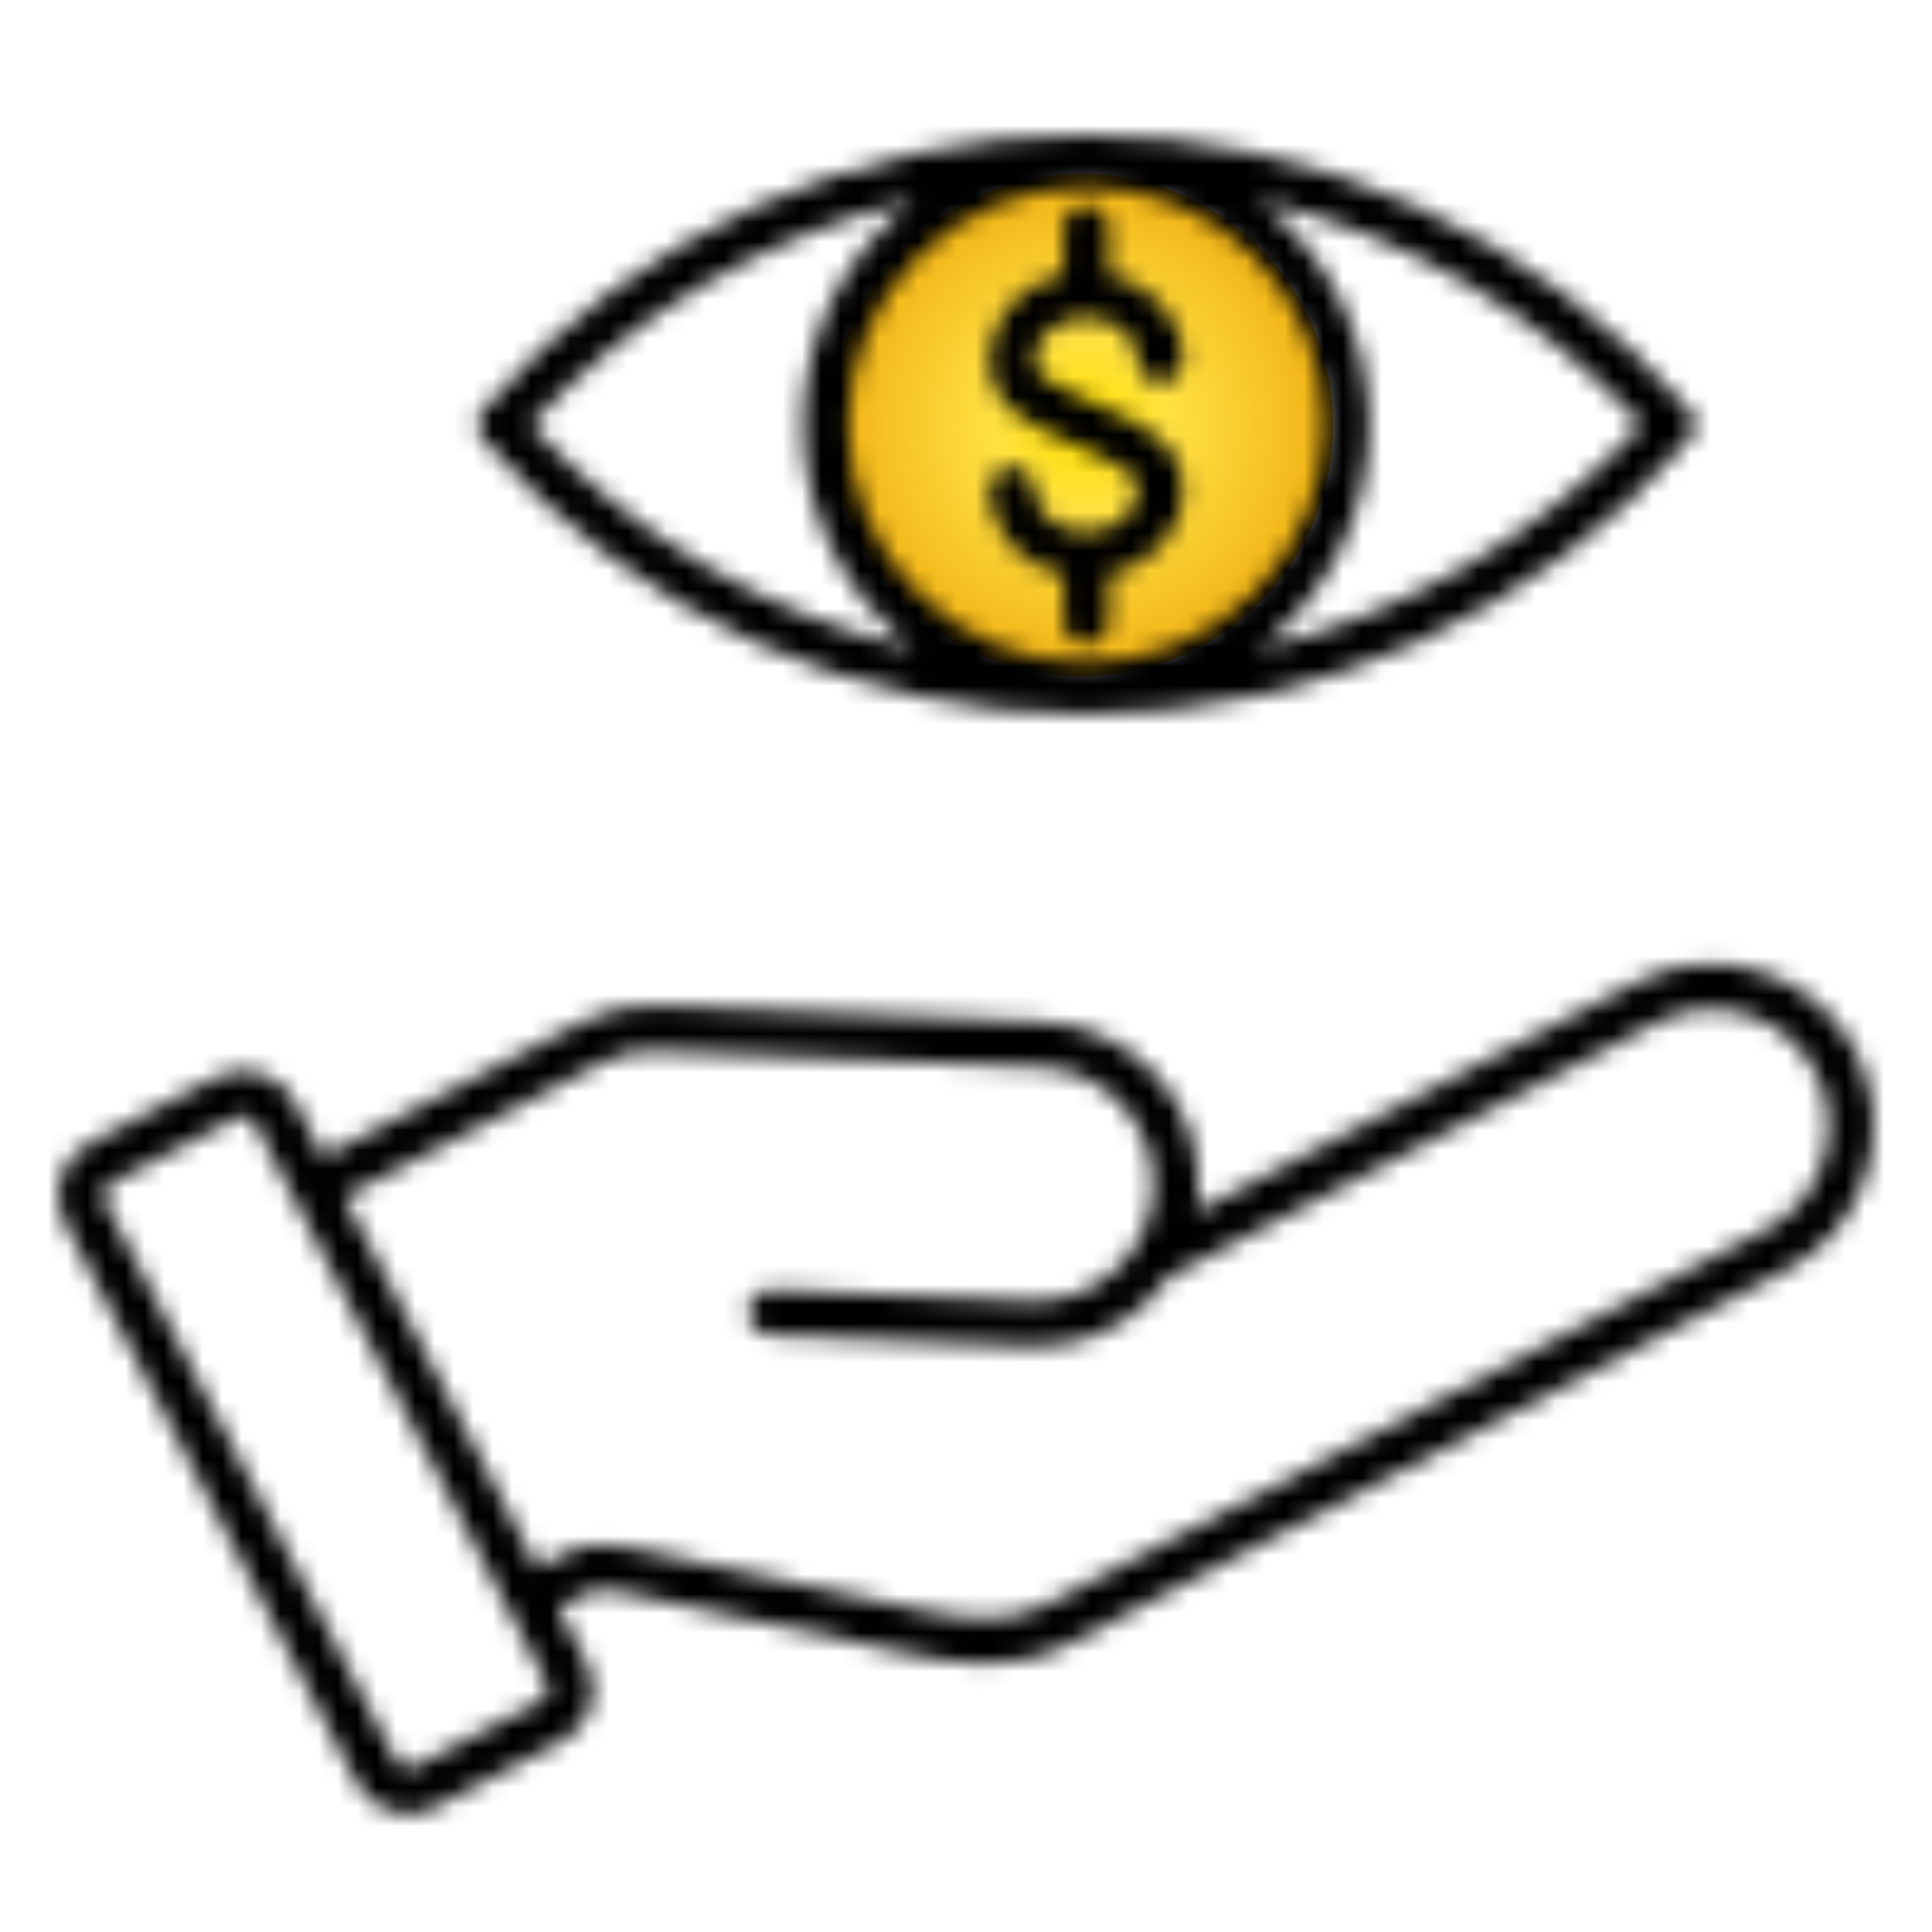 <?xml version="1.0" encoding="UTF-8"?>
<svg xmlns="http://www.w3.org/2000/svg" width="100" height="100" viewBox="0 0 100 100" fill="none">
  <circle cx="56" cy="22" r="13" fill="url(#paint0_radial_260_298)"></circle>
  <mask id="path-2-inside-1_260_298" fill="white">
    <path d="M96.037 54.4C95.004 52.419 93.255 50.955 91.11 50.28C88.966 49.605 86.694 49.802 84.713 50.834L61.912 62.716C61.972 62.367 62.013 62.012 62.027 61.651C62.124 59.419 61.34 57.278 59.82 55.621C58.301 53.963 56.234 52.998 54.001 52.903L34.064 52.041C32.612 51.978 31.339 52.261 30.05 52.932L16.734 59.871L15.253 57.028C14.488 55.562 12.675 54.991 11.209 55.755L4.612 59.193C3.146 59.957 2.575 61.77 3.339 63.237L18.464 92.262C18.832 92.969 19.458 93.494 20.223 93.734C20.521 93.827 20.827 93.874 21.129 93.874C21.605 93.874 22.075 93.761 22.508 93.535L29.104 90.097C29.812 89.729 30.336 89.103 30.576 88.339C30.818 87.574 30.746 86.761 30.377 86.053L28.895 83.211L30.278 82.489C30.843 82.195 31.471 82.247 32.36 82.439L47.115 85.605C48.325 85.864 49.636 86.104 50.991 86.104C52.395 86.104 53.851 85.847 55.298 85.094L92.469 65.723C94.45 64.691 95.915 62.94 96.589 60.797C97.264 58.655 97.071 56.381 96.037 54.4ZM28.346 87.637C28.293 87.806 28.178 87.943 28.024 88.023L21.428 91.46C21.274 91.54 21.094 91.556 20.927 91.501C20.757 91.449 20.62 91.334 20.541 91.18L5.416 62.158C5.25 61.843 5.379 61.435 5.695 61.269L12.291 57.832C12.384 57.783 12.488 57.76 12.589 57.76C12.829 57.76 13.065 57.888 13.18 58.111L28.305 87.136C28.385 87.29 28.4 87.469 28.346 87.637ZM94.361 60.096C93.873 61.644 92.818 62.905 91.391 63.65L54.22 83.019C52.274 84.033 50.248 83.885 47.608 83.32L32.854 80.153C31.695 79.904 30.45 79.765 29.198 80.416L27.815 81.138L17.815 61.948L31.13 55.008C32.052 54.529 32.924 54.334 33.963 54.379L53.9 55.24C55.508 55.311 56.998 56.007 58.094 57.204C59.192 58.399 59.757 59.943 59.687 61.552C59.617 63.161 58.921 64.65 57.724 65.746C56.526 66.844 54.98 67.407 53.375 67.339L39.959 66.76C39.315 66.733 38.767 67.232 38.74 67.879C38.713 68.525 39.212 69.07 39.859 69.098L53.276 69.677C53.399 69.683 53.522 69.685 53.645 69.685C55.742 69.685 57.741 68.907 59.307 67.47C59.781 67.035 60.196 66.553 60.553 66.039L60.562 66.056L85.793 52.908C87.22 52.166 88.858 52.023 90.406 52.511C91.954 52.998 93.216 54.053 93.961 55.48C94.706 56.908 94.848 58.547 94.361 60.096ZM58.886 25.352C58.886 24.527 58.102 24.096 56.314 23.308C56.123 23.224 55.928 23.139 55.735 23.051C55.547 22.967 55.362 22.885 55.177 22.803C53.409 22.025 51.207 21.056 51.207 18.617C51.207 16.48 52.847 14.684 55.046 14.207V11.816C55.046 11.171 55.571 10.646 56.216 10.646C56.862 10.646 57.386 11.171 57.386 11.816V14.207C59.586 14.684 61.225 16.48 61.225 18.617C61.225 19.262 60.701 19.787 60.056 19.787C59.41 19.787 58.886 19.262 58.886 18.617C58.886 17.406 57.688 16.42 56.216 16.42C54.744 16.42 53.547 17.404 53.547 18.617C53.547 19.442 54.331 19.875 56.119 20.66C56.31 20.744 56.505 20.83 56.698 20.918C56.885 21.002 57.07 21.084 57.256 21.165C59.024 21.943 61.225 22.913 61.225 25.352C61.225 27.489 59.586 29.285 57.386 29.762V32.153C57.386 32.798 56.862 33.323 56.216 33.323C55.571 33.323 55.046 32.798 55.046 32.153V29.762C52.847 29.285 51.207 27.489 51.207 25.352C51.207 24.706 51.732 24.182 52.377 24.182C53.023 24.182 53.547 24.706 53.547 25.352C53.547 26.562 54.744 27.549 56.216 27.549C57.688 27.549 58.886 26.564 58.886 25.352ZM56.216 36.969C68.182 36.969 79.556 31.788 87.421 22.753C87.805 22.312 87.805 21.657 87.421 21.216C79.558 12.183 68.182 7 56.216 7C44.25 7 32.875 12.181 25.011 21.216C24.627 21.657 24.627 22.312 25.011 22.753C32.877 31.788 44.25 36.969 56.216 36.969ZM56.216 9.667C63.01 9.667 68.535 15.193 68.535 21.986C68.535 28.779 63.01 34.305 56.216 34.305C49.423 34.305 43.897 28.779 43.897 21.986C43.897 15.193 49.425 9.667 56.216 9.667ZM84.97 21.986C79.634 27.801 72.714 31.811 65.156 33.592C68.631 30.909 70.875 26.707 70.875 21.986C70.875 17.268 68.631 13.064 65.156 10.381C72.714 12.159 79.634 16.172 84.97 21.986ZM47.276 10.381C43.802 13.064 41.558 17.266 41.558 21.986C41.558 26.705 43.802 30.909 47.276 33.592C39.719 31.811 32.799 27.801 27.462 21.986C32.801 16.172 39.721 12.159 47.276 10.381Z"></path>
  </mask>
  <path d="M96.037 54.4C95.004 52.419 93.255 50.955 91.11 50.28C88.966 49.605 86.694 49.802 84.713 50.834L61.912 62.716C61.972 62.367 62.013 62.012 62.027 61.651C62.124 59.419 61.34 57.278 59.82 55.621C58.301 53.963 56.234 52.998 54.001 52.903L34.064 52.041C32.612 51.978 31.339 52.261 30.05 52.932L16.734 59.871L15.253 57.028C14.488 55.562 12.675 54.991 11.209 55.755L4.612 59.193C3.146 59.957 2.575 61.77 3.339 63.237L18.464 92.262C18.832 92.969 19.458 93.494 20.223 93.734C20.521 93.827 20.827 93.874 21.129 93.874C21.605 93.874 22.075 93.761 22.508 93.535L29.104 90.097C29.812 89.729 30.336 89.103 30.576 88.339C30.818 87.574 30.746 86.761 30.377 86.053L28.895 83.211L30.278 82.489C30.843 82.195 31.471 82.247 32.36 82.439L47.115 85.605C48.325 85.864 49.636 86.104 50.991 86.104C52.395 86.104 53.851 85.847 55.298 85.094L92.469 65.723C94.45 64.691 95.915 62.94 96.589 60.797C97.264 58.655 97.071 56.381 96.037 54.4ZM28.346 87.637C28.293 87.806 28.178 87.943 28.024 88.023L21.428 91.46C21.274 91.54 21.094 91.556 20.927 91.501C20.757 91.449 20.62 91.334 20.541 91.18L5.416 62.158C5.25 61.843 5.379 61.435 5.695 61.269L12.291 57.832C12.384 57.783 12.488 57.76 12.589 57.76C12.829 57.76 13.065 57.888 13.18 58.111L28.305 87.136C28.385 87.29 28.4 87.469 28.346 87.637ZM94.361 60.096C93.873 61.644 92.818 62.905 91.391 63.65L54.22 83.019C52.274 84.033 50.248 83.885 47.608 83.32L32.854 80.153C31.695 79.904 30.45 79.765 29.198 80.416L27.815 81.138L17.815 61.948L31.13 55.008C32.052 54.529 32.924 54.334 33.963 54.379L53.9 55.24C55.508 55.311 56.998 56.007 58.094 57.204C59.192 58.399 59.757 59.943 59.687 61.552C59.617 63.161 58.921 64.65 57.724 65.746C56.526 66.844 54.98 67.407 53.375 67.339L39.959 66.76C39.315 66.733 38.767 67.232 38.74 67.879C38.713 68.525 39.212 69.07 39.859 69.098L53.276 69.677C53.399 69.683 53.522 69.685 53.645 69.685C55.742 69.685 57.741 68.907 59.307 67.47C59.781 67.035 60.196 66.553 60.553 66.039L60.562 66.056L85.793 52.908C87.22 52.166 88.858 52.023 90.406 52.511C91.954 52.998 93.216 54.053 93.961 55.48C94.706 56.908 94.848 58.547 94.361 60.096ZM58.886 25.352C58.886 24.527 58.102 24.096 56.314 23.308C56.123 23.224 55.928 23.139 55.735 23.051C55.547 22.967 55.362 22.885 55.177 22.803C53.409 22.025 51.207 21.056 51.207 18.617C51.207 16.48 52.847 14.684 55.046 14.207V11.816C55.046 11.171 55.571 10.646 56.216 10.646C56.862 10.646 57.386 11.171 57.386 11.816V14.207C59.586 14.684 61.225 16.48 61.225 18.617C61.225 19.262 60.701 19.787 60.056 19.787C59.41 19.787 58.886 19.262 58.886 18.617C58.886 17.406 57.688 16.42 56.216 16.42C54.744 16.42 53.547 17.404 53.547 18.617C53.547 19.442 54.331 19.875 56.119 20.66C56.31 20.744 56.505 20.83 56.698 20.918C56.885 21.002 57.07 21.084 57.256 21.165C59.024 21.943 61.225 22.913 61.225 25.352C61.225 27.489 59.586 29.285 57.386 29.762V32.153C57.386 32.798 56.862 33.323 56.216 33.323C55.571 33.323 55.046 32.798 55.046 32.153V29.762C52.847 29.285 51.207 27.489 51.207 25.352C51.207 24.706 51.732 24.182 52.377 24.182C53.023 24.182 53.547 24.706 53.547 25.352C53.547 26.562 54.744 27.549 56.216 27.549C57.688 27.549 58.886 26.564 58.886 25.352ZM56.216 36.969C68.182 36.969 79.556 31.788 87.421 22.753C87.805 22.312 87.805 21.657 87.421 21.216C79.558 12.183 68.182 7 56.216 7C44.25 7 32.875 12.181 25.011 21.216C24.627 21.657 24.627 22.312 25.011 22.753C32.877 31.788 44.25 36.969 56.216 36.969ZM56.216 9.667C63.01 9.667 68.535 15.193 68.535 21.986C68.535 28.779 63.01 34.305 56.216 34.305C49.423 34.305 43.897 28.779 43.897 21.986C43.897 15.193 49.425 9.667 56.216 9.667ZM84.97 21.986C79.634 27.801 72.714 31.811 65.156 33.592C68.631 30.909 70.875 26.707 70.875 21.986C70.875 17.268 68.631 13.064 65.156 10.381C72.714 12.159 79.634 16.172 84.97 21.986ZM47.276 10.381C43.802 13.064 41.558 17.266 41.558 21.986C41.558 26.705 43.802 30.909 47.276 33.592C39.719 31.811 32.799 27.801 27.462 21.986C32.801 16.172 39.721 12.159 47.276 10.381Z" fill="black" stroke="black" stroke-width="4" mask="url(#path-2-inside-1_260_298)"></path>
  <defs>
    <radialGradient id="paint0_radial_260_298" cx="0" cy="0" r="1" gradientUnits="userSpaceOnUse" gradientTransform="translate(56 22) rotate(90) scale(13)">
      <stop stop-color="#FFE000"></stop>
      <stop offset="0.35" stop-color="#FFE142"></stop>
      <stop offset="1" stop-color="#F1B214"></stop>
    </radialGradient>
  </defs>
</svg>
